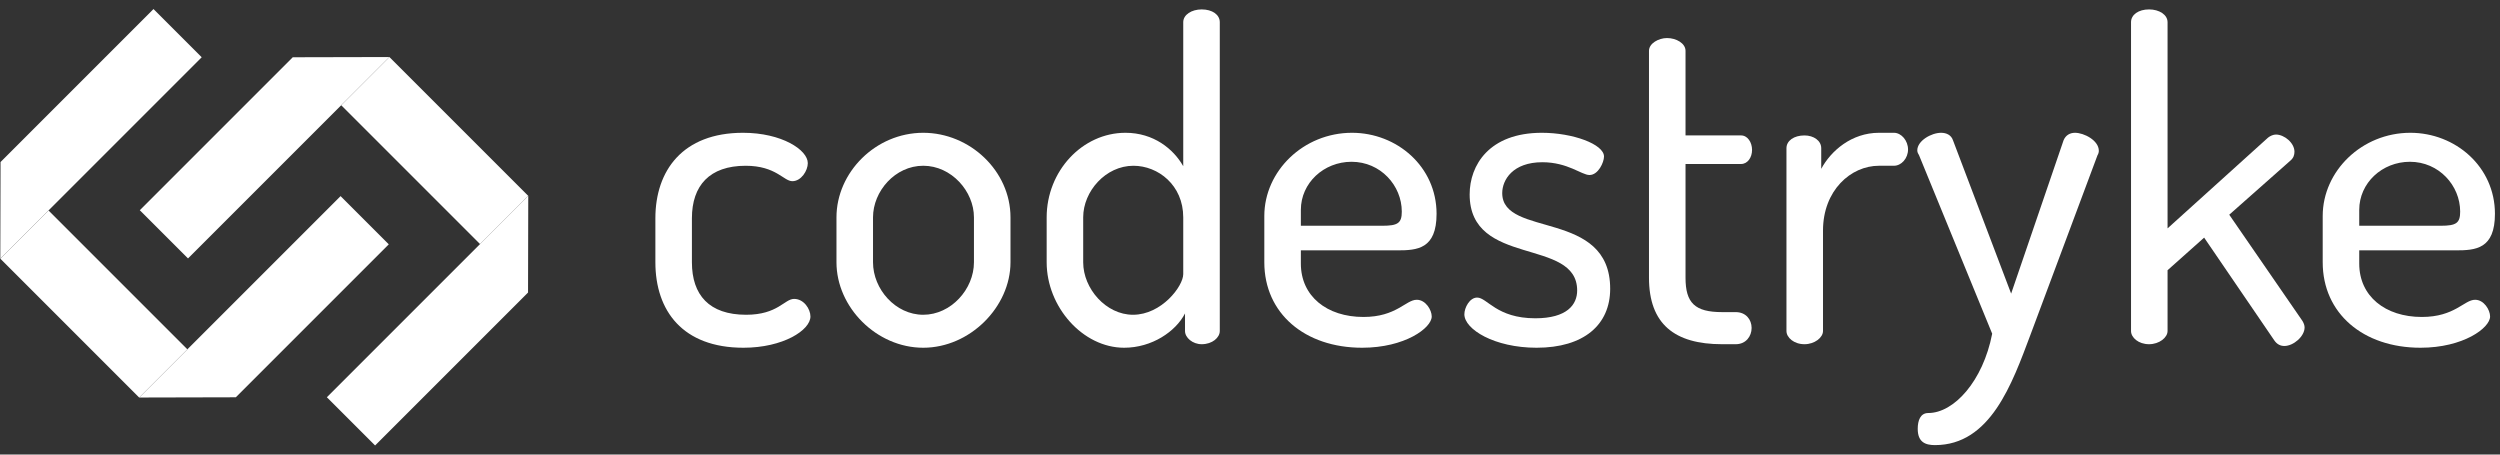 <?xml version="1.0" encoding="UTF-8"?>
<svg xmlns="http://www.w3.org/2000/svg" width="209" height="38" viewBox="0 0 209 38" fill="none">
  <rect x="0" y="0" width="209" height="38" fill="#333333" stroke="none"/>
  <g clip-path="url(#clip0_3038_11006)">
    <path d="M66.39 24.988C65.58 24.988 65.027 26.314 62.375 26.314C59.281 26.314 57.844 24.656 57.844 21.927V18.244C57.844 15.515 59.318 13.858 62.338 13.858C64.88 13.86 65.506 15.147 66.243 15.147C66.98 15.147 67.532 14.266 67.532 13.639C67.532 12.534 65.359 11.101 62.117 11.101C57.071 11.101 54.79 14.266 54.79 18.244V21.927C54.79 25.98 57.071 29.071 62.154 29.071C65.469 29.071 67.753 27.6 67.753 26.458C67.753 25.832 67.201 24.988 66.39 24.988Z" fill="white"></path>
    <path d="M81.422 21.927C81.422 24.174 79.507 26.314 77.183 26.314C74.862 26.314 72.984 24.174 72.984 21.927V18.17C72.984 15.994 74.825 13.857 77.183 13.857C79.543 13.857 81.422 15.994 81.422 18.17V21.927ZM77.183 11.101C73.205 11.101 69.929 14.41 69.929 18.17V21.927C69.929 25.688 73.278 29.071 77.183 29.071C81.09 29.071 84.477 25.651 84.477 21.927V18.17C84.477 14.299 81.09 11.101 77.183 11.101Z" fill="white"></path>
    <path d="M98.919 22.919C98.919 23.917 97.115 26.314 94.717 26.314C92.47 26.314 90.555 24.138 90.555 21.928V18.168C90.555 15.994 92.433 13.858 94.754 13.858C96.82 13.858 98.919 15.478 98.919 18.168V22.919ZM100.463 0.787C99.619 0.787 98.919 1.229 98.919 1.855V13.895C98.109 12.461 96.451 11.101 94.091 11.101C90.481 11.101 87.501 14.3 87.501 18.171V21.928C87.501 25.652 90.518 29.071 93.98 29.071C96.304 29.071 98.293 27.711 99.067 26.204V27.674C99.067 28.224 99.693 28.776 100.463 28.776C101.348 28.776 101.974 28.224 101.974 27.672V1.855C101.974 1.229 101.348 0.787 100.463 0.787Z" fill="white"></path>
    <path d="M108.752 17.544C108.752 15.297 110.667 13.525 112.988 13.525C115.422 13.525 117.19 15.518 117.19 17.691C117.19 18.652 116.859 18.873 115.569 18.873H108.752V17.544ZM116.822 20.93C118.479 20.93 120.097 20.819 120.097 17.875C120.097 13.931 116.785 11.101 113.025 11.101C108.973 11.101 105.697 14.299 105.697 18.059V21.927C105.697 26.2 109.083 29.071 113.875 29.071C117.448 29.071 119.692 27.416 119.692 26.458C119.692 25.905 119.176 25.061 118.443 25.061C117.522 25.058 116.748 26.498 113.985 26.498C110.925 26.498 108.752 24.764 108.752 22.038V20.93H116.822Z" fill="white"></path>
    <path d="M125.586 16.144C125.586 15.036 126.47 13.562 128.941 13.562C131.077 13.566 132.219 14.631 132.882 14.631C133.616 14.631 134.095 13.566 134.095 13.086C134.095 12.055 131.482 11.101 128.904 11.101C124.481 11.101 122.863 13.823 122.863 16.252C122.863 22.369 131.851 19.828 131.851 24.285C131.851 25.467 131.004 26.609 128.348 26.609C125.107 26.606 124.333 24.877 123.489 24.877C122.863 24.877 122.421 25.722 122.421 26.274C122.421 27.526 124.923 29.071 128.459 29.071C132.403 29.071 134.611 27.158 134.611 24.141C134.611 17.47 125.586 19.901 125.586 16.144Z" fill="white"></path>
    <path d="M145.551 13.71C146.104 13.71 146.472 13.16 146.472 12.534C146.472 11.908 146.104 11.321 145.551 11.321H140.91V4.249C140.91 3.623 140.136 3.181 139.363 3.181C138.666 3.181 137.855 3.623 137.855 4.249V23.217C137.855 27.084 139.989 28.776 143.967 28.776H145.109C145.956 28.776 146.435 28.116 146.435 27.416C146.435 26.716 145.956 26.093 145.109 26.093H143.967C141.683 26.093 140.91 25.319 140.91 23.217V13.71H145.551Z" fill="white"></path>
    <path d="M158.333 11.101H157.081C154.797 11.101 153.065 12.608 152.255 14.115V12.387C152.255 11.764 151.629 11.322 150.855 11.322C149.974 11.322 149.348 11.764 149.348 12.39V27.671C149.348 28.223 149.974 28.776 150.855 28.776C151.702 28.776 152.403 28.223 152.403 27.671V19.275C152.403 15.92 154.723 13.857 157.081 13.857H158.333C158.959 13.857 159.512 13.234 159.512 12.497C159.512 11.761 158.959 11.101 158.333 11.101Z" fill="white"></path>
    <path d="M173.473 11.101C173.068 11.101 172.699 11.285 172.515 11.727L168.131 24.546L163.269 11.727C163.122 11.285 162.717 11.101 162.275 11.101C161.464 11.101 160.285 11.764 160.285 12.574C160.285 12.722 160.359 12.869 160.433 12.979L166.547 27.898C165.774 31.877 163.343 34.528 161.206 34.528C160.543 34.528 160.322 35.152 160.322 35.851C160.322 36.954 160.948 37.211 161.759 37.211C166.4 37.211 168.205 32.097 169.752 27.972L175.351 12.979C175.425 12.869 175.462 12.722 175.462 12.611C175.462 11.727 174.209 11.101 173.473 11.101Z" fill="white"></path>
    <path d="M186.365 17.95L191.486 13.419C191.743 13.201 191.817 12.943 191.817 12.685C191.817 11.949 190.97 11.248 190.27 11.248C190.049 11.248 189.791 11.359 189.607 11.507L181.208 19.092V1.855C181.208 1.229 180.509 0.787 179.661 0.787C178.78 0.787 178.154 1.229 178.154 1.855V27.672C178.154 28.224 178.78 28.776 179.661 28.776C180.509 28.776 181.208 28.224 181.208 27.672V22.591L184.266 19.865L190.123 28.445C190.344 28.776 190.638 28.924 190.97 28.924C191.743 28.924 192.664 28.113 192.664 27.377C192.664 27.192 192.591 27.008 192.48 26.824L186.365 17.95Z" fill="white"></path>
    <path d="M197.232 17.544C197.232 15.297 199.147 13.525 201.468 13.525C203.902 13.525 205.67 15.518 205.67 17.691C205.67 18.652 205.339 18.873 204.049 18.873H197.232V17.544ZM206.923 25.061C206.002 25.058 205.228 26.498 202.466 26.498C199.405 26.498 197.232 24.764 197.232 22.038V20.93H205.302C206.96 20.93 208.577 20.819 208.577 17.875C208.577 13.931 205.265 11.101 201.505 11.101C197.453 11.101 194.178 14.299 194.178 18.059V21.927C194.178 26.2 197.563 29.071 202.355 29.071C205.928 29.071 208.172 27.416 208.172 26.458C208.172 25.905 207.656 25.061 206.923 25.061Z" fill="white"></path>
    <path fill-rule="evenodd" clip-rule="evenodd" d="M31.357 37.242L27.326 33.211L44.163 16.374L44.144 24.456L31.357 37.242Z" fill="white"></path>
    <path fill-rule="evenodd" clip-rule="evenodd" d="M44.163 16.376L32.555 4.768L28.524 8.798L40.133 20.407L44.163 16.376Z" fill="white"></path>
    <path fill-rule="evenodd" clip-rule="evenodd" d="M11.634 33.234L15.665 29.203L4.057 17.595L0.026 21.625L11.634 33.234Z" fill="white"></path>
    <path fill-rule="evenodd" clip-rule="evenodd" d="M11.634 33.233L19.716 33.213L32.502 20.426L28.472 16.395L11.634 33.233L11.634 33.233Z" fill="white"></path>
    <path fill-rule="evenodd" clip-rule="evenodd" d="M0.026 21.624L16.863 4.787L12.832 0.756L0.046 13.543L0.026 21.624Z" fill="white"></path>
    <path fill-rule="evenodd" clip-rule="evenodd" d="M15.718 21.605L11.687 17.574L24.474 4.787L32.555 4.768L15.718 21.605H15.718Z" fill="white"></path>
  </g>
  <defs>
    <clipPath id="clip0_3038_11006">
      <rect width="208.551" height="36.496" fill="white" transform="translate(0.027 0.752)"></rect>
    </clipPath>
  </defs>
</svg>
